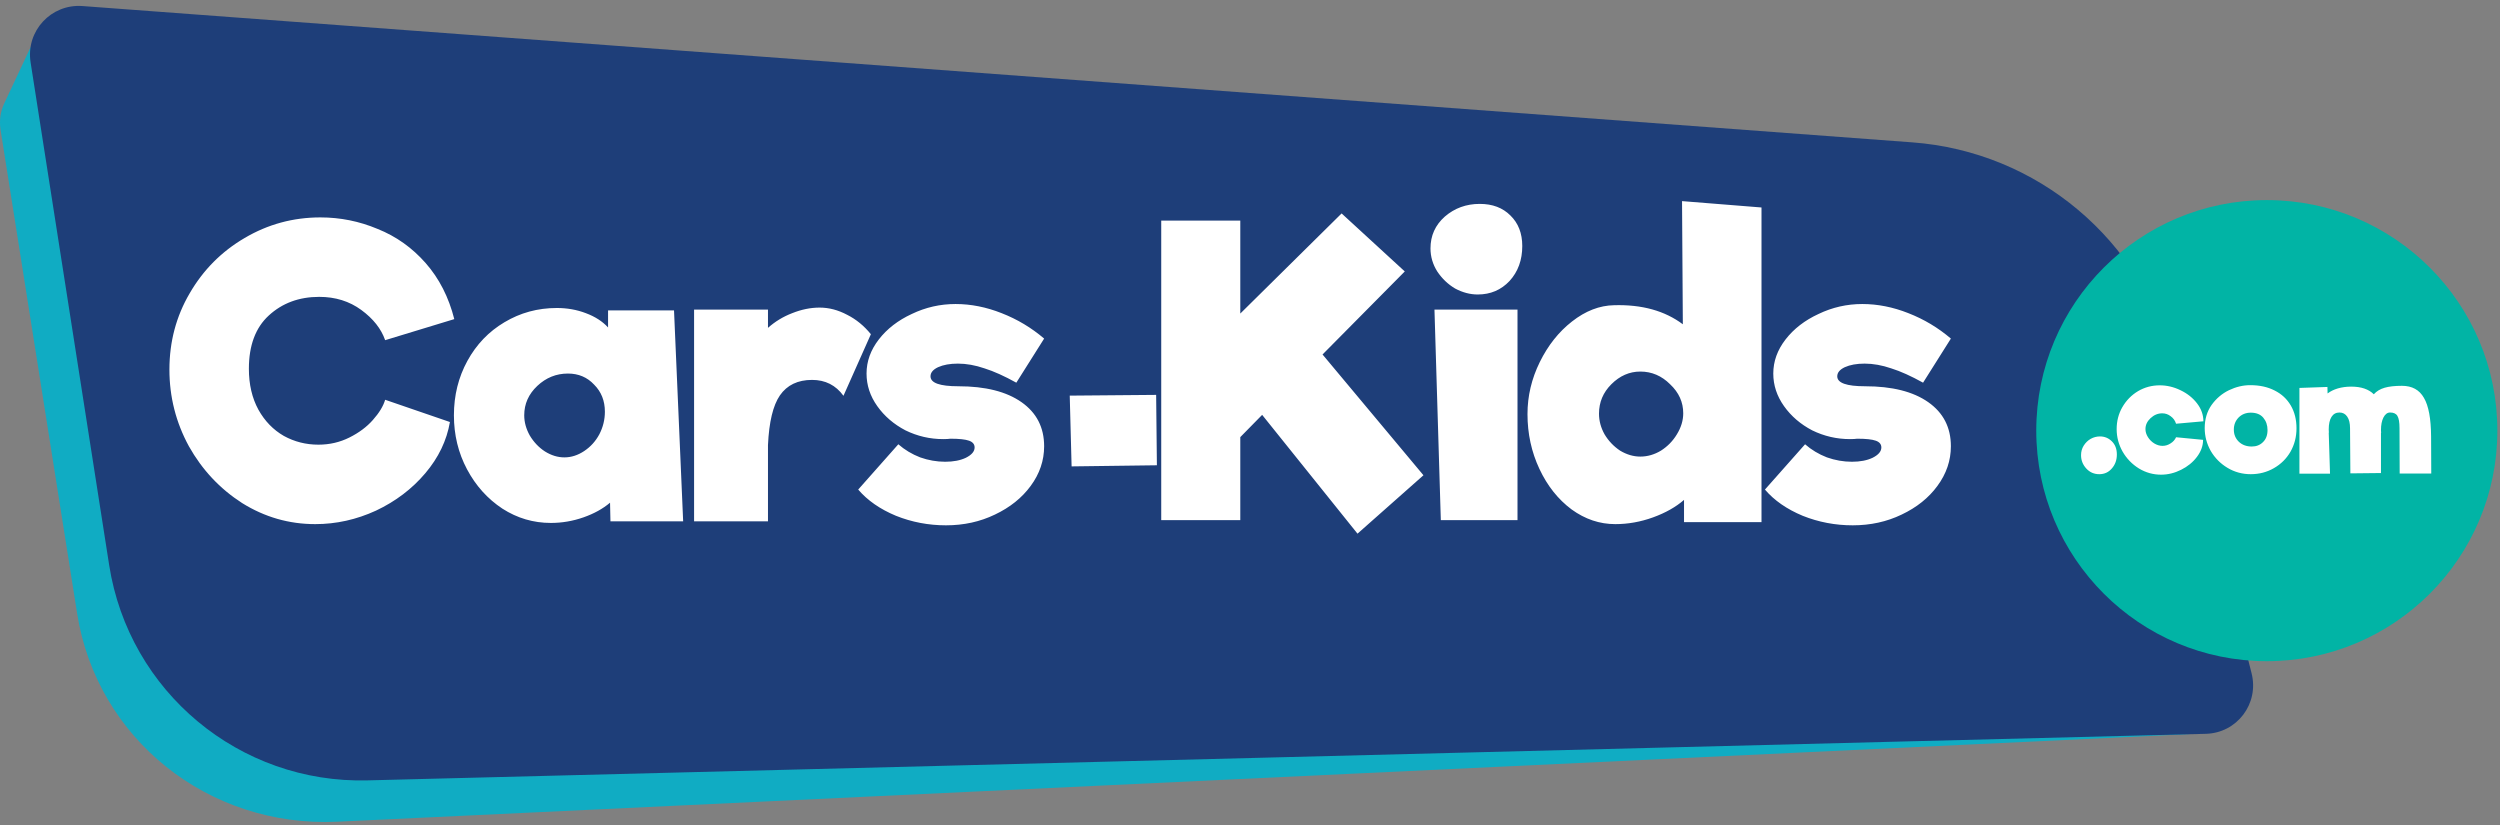 <svg width="400" height="132" viewBox="0 0 400 132" fill="none" xmlns="http://www.w3.org/2000/svg">
<rect x="0" y="0" width="400" height="132" fill="#808080" stroke="none"/>
<path d="M302.859 24.565L11.568 3.946C8.648 3.767 5.966 5.317 4.714 7.939L0.662 16.58C0.066 17.831 -0.113 19.261 0.066 20.632L12.342 98.163C15.501 118.186 33.319 132.429 53.938 131.475L349.997 117.471C355.003 117.233 358.638 112.465 357.387 107.698L344.753 58.474C339.926 39.285 323.002 25.578 302.859 24.565Z" fill="#10ACC3"/>
<path d="M305.958 22.777L13.177 0.966C8.171 0.609 4.118 4.959 4.893 9.965L17.467 90.415C20.626 110.677 38.325 125.397 58.825 124.86L352.917 117.411C357.923 117.292 361.499 112.584 360.247 107.698L347.673 57.878C342.786 38.391 325.981 24.267 305.958 22.777Z" fill="#1E3E79"/>
<path d="M362.69 105.79C383.063 105.79 399.579 89.275 399.579 68.902C399.579 48.529 383.063 32.014 362.69 32.014C342.318 32.014 325.802 48.529 325.802 68.902C325.802 89.275 342.318 105.79 362.69 105.79Z" fill="#01B4A5"/>
<path d="M335.885 75.87C335.051 75.87 334.357 75.566 333.801 74.958C333.246 74.35 332.968 73.639 332.968 72.823C332.968 72.267 333.107 71.764 333.385 71.313C333.68 70.844 334.053 70.479 334.504 70.219C334.973 69.959 335.468 69.828 335.989 69.828C336.735 69.828 337.369 70.089 337.89 70.609C338.428 71.13 338.697 71.833 338.697 72.719C338.697 73.604 338.428 74.35 337.89 74.958C337.369 75.566 336.7 75.87 335.885 75.87ZM345.774 75.948C344.507 75.948 343.327 75.618 342.233 74.958C341.139 74.281 340.271 73.387 339.629 72.276C338.987 71.148 338.665 69.941 338.665 68.657C338.665 67.372 338.969 66.2 339.577 65.141C340.202 64.065 341.035 63.214 342.077 62.589C343.136 61.964 344.299 61.652 345.566 61.652C346.694 61.652 347.797 61.912 348.873 62.433C349.967 62.954 350.852 63.657 351.529 64.542C352.206 65.428 352.544 66.382 352.544 67.407L348.17 67.797C348.014 67.294 347.727 66.895 347.311 66.599C346.911 66.287 346.46 66.131 345.956 66.131C345.262 66.131 344.637 66.391 344.082 66.912C343.543 67.415 343.274 67.997 343.274 68.657C343.274 69.091 343.405 69.516 343.665 69.933C343.925 70.349 344.264 70.688 344.681 70.948C345.115 71.208 345.557 71.339 346.009 71.339C346.46 71.339 346.885 71.208 347.284 70.948C347.701 70.688 347.996 70.358 348.17 69.959L352.492 70.375C352.492 71.33 352.163 72.241 351.503 73.109C350.861 73.96 350.019 74.646 348.977 75.166C347.935 75.687 346.868 75.948 345.774 75.948ZM360.122 75.87C358.768 75.87 357.527 75.531 356.399 74.854C355.27 74.177 354.376 73.274 353.717 72.146C353.074 71 352.753 69.785 352.753 68.5C352.753 67.077 353.118 65.844 353.847 64.803C354.593 63.761 355.522 62.971 356.633 62.433C357.761 61.895 358.898 61.626 360.044 61.626C361.537 61.626 362.839 61.912 363.95 62.485C365.061 63.041 365.92 63.839 366.528 64.881C367.136 65.922 367.439 67.138 367.439 68.526C367.439 69.898 367.118 71.148 366.476 72.276C365.834 73.387 364.948 74.264 363.82 74.906C362.709 75.548 361.476 75.87 360.122 75.87ZM360.279 71.443C361.008 71.443 361.607 71.208 362.075 70.74C362.561 70.271 362.804 69.629 362.804 68.813C362.804 68.032 362.579 67.372 362.127 66.834C361.676 66.296 361.008 66.027 360.122 66.027C359.341 66.027 358.69 66.287 358.169 66.808C357.666 67.329 357.414 67.971 357.414 68.735C357.414 69.516 357.683 70.167 358.221 70.688C358.76 71.191 359.445 71.443 360.279 71.443ZM389.001 75.765H383.949L383.923 68.526C383.923 67.572 383.81 66.912 383.585 66.547C383.376 66.183 382.986 66.001 382.413 66.001C381.979 66.001 381.623 66.27 381.345 66.808C381.085 67.329 380.955 67.997 380.955 68.813L380.981 69.308L380.955 69.229V75.687L376.059 75.739L376.007 68.526C376.007 67.728 375.86 67.112 375.565 66.678C375.269 66.226 374.853 66.001 374.315 66.001C373.759 66.001 373.334 66.235 373.039 66.704C372.744 67.172 372.596 67.841 372.596 68.709L372.622 69.255L372.596 69.203L372.804 75.791H367.909V62.069L372.388 61.912L372.414 62.954C372.865 62.607 373.412 62.338 374.054 62.147C374.714 61.956 375.426 61.86 376.189 61.86C377.787 61.86 378.993 62.268 379.809 63.084C380.243 62.598 380.816 62.251 381.528 62.042C382.239 61.834 383.168 61.73 384.314 61.73C385.928 61.73 387.1 62.372 387.829 63.657C388.576 64.924 388.957 66.981 388.975 69.828L389.001 75.765Z" fill="white"/>
<path d="M50.437 83.86C46.241 83.86 42.343 82.737 38.74 80.491C35.18 78.203 32.341 75.173 30.222 71.401C28.145 67.587 27.107 63.497 27.107 59.132C27.107 54.682 28.188 50.614 30.349 46.927C32.511 43.197 35.435 40.252 39.122 38.091C42.851 35.887 46.898 34.785 51.263 34.785C54.442 34.785 57.493 35.4 60.417 36.629C63.384 37.815 65.948 39.638 68.109 42.096C70.27 44.554 71.796 47.541 72.686 51.059L61.625 54.428C60.989 52.606 59.718 50.995 57.811 49.597C55.904 48.198 53.658 47.499 51.073 47.499C47.852 47.499 45.161 48.495 42.999 50.487C40.88 52.436 39.821 55.276 39.821 59.005C39.821 61.505 40.329 63.688 41.346 65.552C42.364 67.375 43.72 68.773 45.415 69.748C47.11 70.68 48.954 71.147 50.945 71.147C52.725 71.147 54.378 70.765 55.904 70.002C57.429 69.24 58.68 68.307 59.654 67.205C60.672 66.061 61.328 64.98 61.625 63.963L71.987 67.523C71.478 70.49 70.164 73.223 68.045 75.724C65.927 78.224 63.299 80.216 60.163 81.699C57.027 83.14 53.785 83.86 50.437 83.86ZM97.672 83.415L97.608 80.428C96.464 81.402 95.044 82.186 93.349 82.78C91.654 83.373 89.917 83.67 88.137 83.67C85.34 83.67 82.754 82.907 80.381 81.381C78.008 79.813 76.122 77.715 74.724 75.088C73.325 72.46 72.626 69.579 72.626 66.442C72.626 63.264 73.346 60.361 74.787 57.734C76.228 55.106 78.199 53.051 80.699 51.567C83.242 50.042 86.039 49.279 89.09 49.279C90.743 49.279 92.29 49.554 93.731 50.105C95.214 50.656 96.401 51.419 97.29 52.394V49.66H107.843L109.305 83.415H97.672ZM90.298 73.181C91.4 73.181 92.459 72.842 93.476 72.164C94.493 71.486 95.299 70.596 95.892 69.494C96.485 68.35 96.782 67.142 96.782 65.87C96.782 64.133 96.21 62.692 95.066 61.548C93.964 60.361 92.565 59.768 90.87 59.768C89.005 59.768 87.374 60.425 85.975 61.738C84.577 63.052 83.877 64.62 83.877 66.442C83.877 67.544 84.174 68.625 84.767 69.684C85.403 70.744 86.208 71.592 87.183 72.227C88.2 72.863 89.239 73.181 90.298 73.181ZM131.14 49.215C132.624 49.215 134.086 49.597 135.527 50.36C136.968 51.08 138.239 52.118 139.341 53.474L134.955 63.328C133.726 61.632 132.052 60.785 129.933 60.785C127.644 60.785 125.928 61.611 124.784 63.264C123.682 64.874 123.046 67.523 122.876 71.21V83.415H111.053V49.533H122.876V52.457C124.021 51.44 125.313 50.656 126.754 50.105C128.237 49.512 129.7 49.215 131.14 49.215ZM162.612 61.23C160.705 60.17 159.01 59.407 157.527 58.941C156.044 58.433 154.624 58.178 153.268 58.178C151.996 58.178 150.937 58.369 150.089 58.751C149.284 59.132 148.882 59.619 148.882 60.213C148.882 61.272 150.365 61.802 153.331 61.802C157.654 61.802 161.023 62.65 163.439 64.345C165.854 66.04 167.062 68.392 167.062 71.401C167.062 73.689 166.342 75.808 164.901 77.758C163.502 79.665 161.595 81.19 159.18 82.335C156.806 83.479 154.2 84.051 151.361 84.051C148.564 84.051 145.894 83.543 143.351 82.525C140.808 81.466 138.795 80.067 137.312 78.33L143.732 71.083C144.75 71.973 145.915 72.672 147.229 73.181C148.543 73.647 149.877 73.88 151.234 73.88C152.547 73.88 153.649 73.668 154.539 73.244C155.472 72.778 155.938 72.227 155.938 71.592C155.938 71.083 155.641 70.723 155.048 70.511C154.454 70.299 153.459 70.193 152.06 70.193C151.806 70.235 151.424 70.257 150.916 70.257C148.797 70.257 146.784 69.79 144.877 68.858C143.012 67.883 141.508 66.591 140.363 64.98C139.219 63.37 138.647 61.632 138.647 59.768C138.647 57.818 139.304 55.996 140.618 54.301C141.931 52.606 143.69 51.249 145.894 50.232C148.098 49.173 150.428 48.643 152.886 48.643C155.344 48.643 157.802 49.131 160.26 50.105C162.761 51.08 165.028 52.436 167.062 54.174L162.612 61.23ZM201.944 66.379L198.447 69.939V83.225H185.797V35.294H198.447V50.169L214.657 34.15L224.765 43.431L211.606 56.717L227.753 76.041L217.2 85.386L201.944 66.379ZM236.443 47.118C235.214 47.118 234.006 46.8 232.82 46.164C231.675 45.486 230.722 44.575 229.959 43.431C229.239 42.286 228.878 41.057 228.878 39.744C228.878 37.709 229.641 36.014 231.167 34.658C232.735 33.302 234.6 32.624 236.761 32.624C238.795 32.624 240.427 33.238 241.656 34.467C242.927 35.696 243.563 37.328 243.563 39.362C243.563 41.608 242.885 43.473 241.529 44.956C240.172 46.397 238.477 47.118 236.443 47.118ZM229.514 49.533H242.8V83.225H230.531L229.514 49.533ZM281.84 33.196V83.543H269.444V79.983C268.13 81.127 266.478 82.059 264.486 82.78C262.494 83.5 260.481 83.86 258.447 83.86C255.946 83.86 253.616 83.076 251.454 81.508C249.293 79.898 247.577 77.737 246.305 75.024C245.034 72.312 244.398 69.388 244.398 66.252C244.398 63.37 245.055 60.594 246.369 57.924C247.683 55.254 249.399 53.093 251.518 51.44C253.679 49.745 255.925 48.876 258.256 48.834C262.706 48.707 266.372 49.724 269.254 51.885L269.126 32.179L281.84 33.196ZM262.452 73.054C263.596 73.054 264.698 72.736 265.757 72.1C266.817 71.422 267.664 70.553 268.3 69.494C268.978 68.392 269.317 67.269 269.317 66.125C269.317 64.345 268.618 62.798 267.219 61.484C265.863 60.128 264.274 59.45 262.452 59.45C260.714 59.45 259.167 60.128 257.811 61.484C256.497 62.798 255.84 64.366 255.84 66.188C255.84 67.332 256.137 68.434 256.73 69.494C257.366 70.553 258.193 71.422 259.21 72.1C260.269 72.736 261.35 73.054 262.452 73.054ZM307.691 61.23C305.784 60.17 304.089 59.407 302.605 58.941C301.122 58.433 299.702 58.178 298.346 58.178C297.075 58.178 296.015 58.369 295.168 58.751C294.363 59.132 293.96 59.619 293.96 60.213C293.96 61.272 295.443 61.802 298.41 61.802C302.732 61.802 306.102 62.65 308.517 64.345C310.933 66.04 312.141 68.392 312.141 71.401C312.141 73.689 311.42 75.808 309.979 77.758C308.581 79.665 306.674 81.19 304.258 82.335C301.885 83.479 299.278 84.051 296.439 84.051C293.642 84.051 290.972 83.543 288.429 82.525C285.887 81.466 283.874 80.067 282.39 78.33L288.811 71.083C289.828 71.973 290.993 72.672 292.307 73.181C293.621 73.647 294.956 73.88 296.312 73.88C297.626 73.88 298.728 73.668 299.618 73.244C300.55 72.778 301.016 72.227 301.016 71.592C301.016 71.083 300.719 70.723 300.126 70.511C299.533 70.299 298.537 70.193 297.138 70.193C296.884 70.235 296.503 70.257 295.994 70.257C293.875 70.257 291.862 69.79 289.955 68.858C288.09 67.883 286.586 66.591 285.442 64.98C284.297 63.37 283.725 61.632 283.725 59.768C283.725 57.818 284.382 55.996 285.696 54.301C287.01 52.606 288.768 51.249 290.972 50.232C293.176 49.173 295.507 48.643 297.965 48.643C300.423 48.643 302.881 49.131 305.339 50.105C307.839 51.08 310.106 52.436 312.141 54.174L307.691 61.23Z" fill="white"/>
<path d="M171.158 63.3L184.984 63.181L185.103 74.444L171.456 74.623L171.158 63.3Z" fill="white"/>
</svg>
